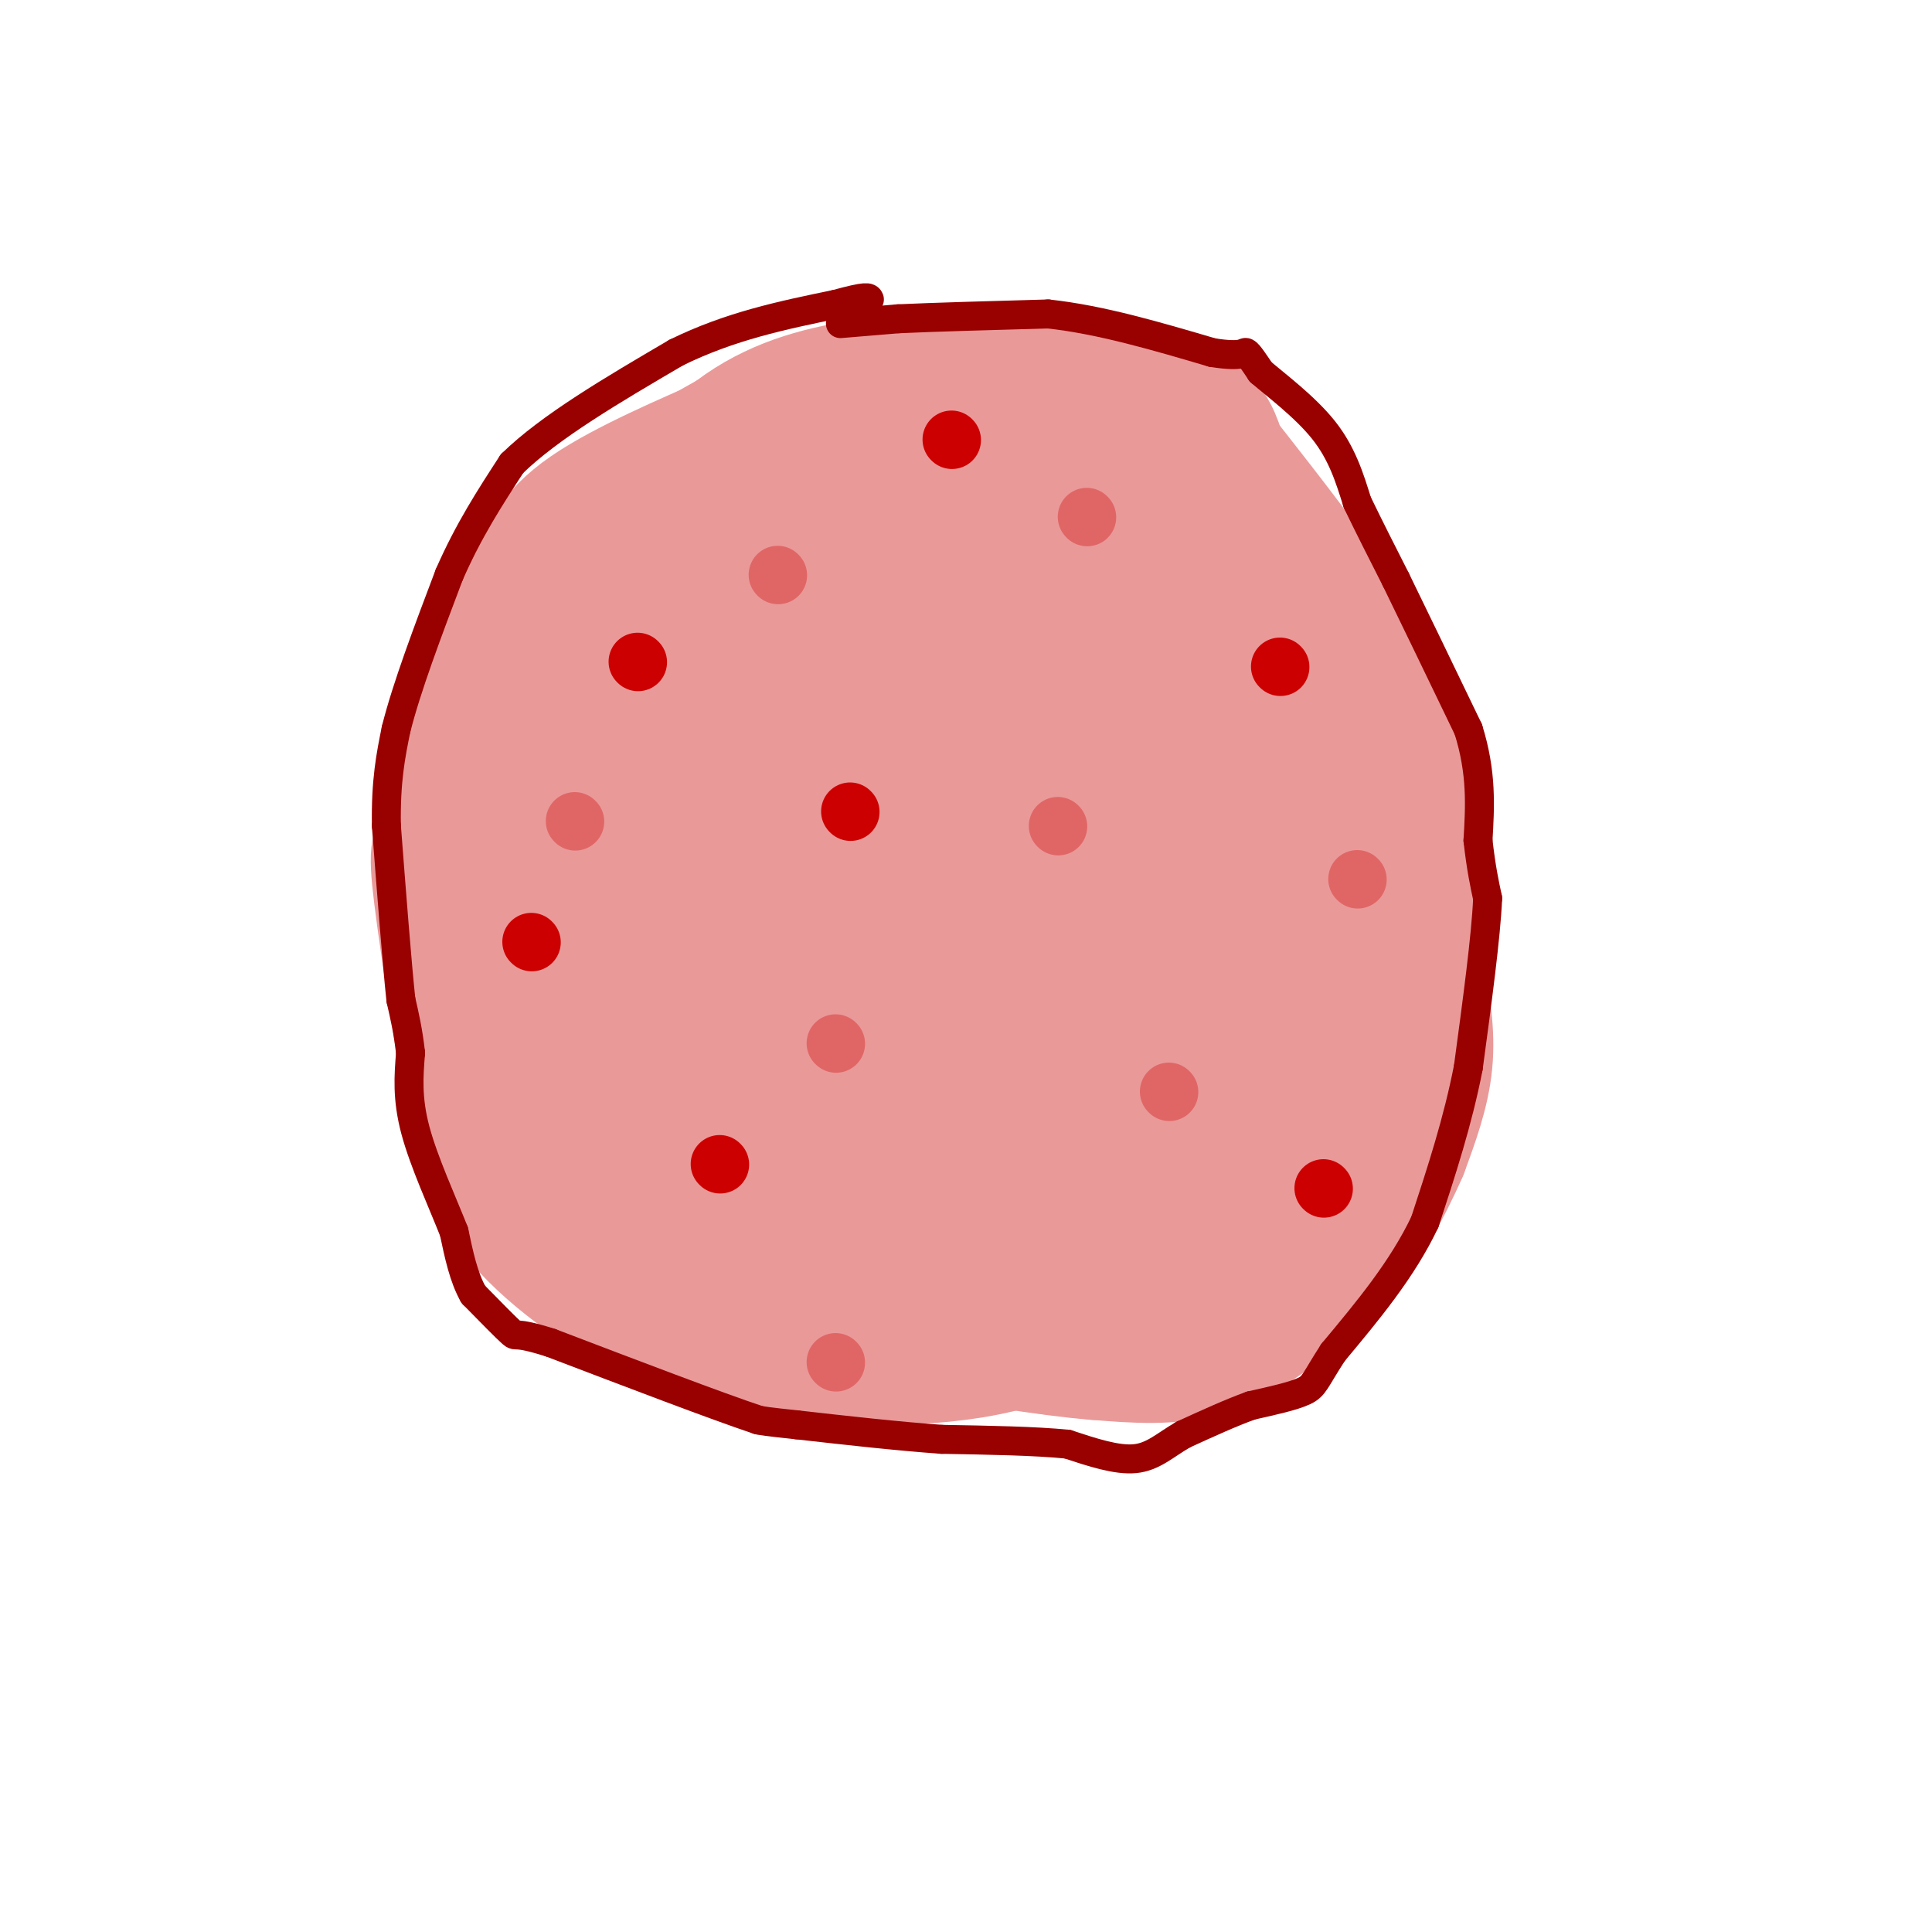 <svg viewBox='0 0 400 400' version='1.1' xmlns='http://www.w3.org/2000/svg' xmlns:xlink='http://www.w3.org/1999/xlink'><g fill='none' stroke='#ea9999' stroke-width='28' stroke-linecap='round' stroke-linejoin='round'><path d='M243,85c-12.250,-3.083 -24.500,-6.167 -35,-7c-10.500,-0.833 -19.250,0.583 -28,2'/><path d='M180,80c-9.156,1.289 -18.044,3.511 -26,9c-7.956,5.489 -14.978,14.244 -22,23'/><path d='M132,112c-7.333,9.400 -14.667,21.400 -19,33c-4.333,11.600 -5.667,22.800 -7,34'/><path d='M106,179c-0.988,10.798 0.042,20.792 0,26c-0.042,5.208 -1.155,5.631 -3,1c-1.845,-4.631 -4.423,-14.315 -7,-24'/><path d='M96,182c-1.400,-9.511 -1.400,-21.289 4,-33c5.400,-11.711 16.200,-23.356 27,-35'/><path d='M127,114c6.167,-8.464 8.083,-12.125 13,-16c4.917,-3.875 12.833,-7.964 15,-9c2.167,-1.036 -1.417,0.982 -5,3'/><path d='M150,92c-6.511,2.911 -20.289,8.689 -28,14c-7.711,5.311 -9.356,10.156 -11,15'/><path d='M111,121c-4.644,6.467 -10.756,15.133 -14,24c-3.244,8.867 -3.622,17.933 -4,27'/><path d='M93,172c-1.378,4.333 -2.822,1.667 -2,10c0.822,8.333 3.911,27.667 7,47'/><path d='M98,229c2.667,11.500 5.833,16.750 9,22'/><path d='M107,251c6.200,7.733 17.200,16.067 28,21c10.800,4.933 21.400,6.467 32,8'/><path d='M167,280c13.600,1.600 31.600,1.600 45,-3c13.400,-4.600 22.200,-13.800 31,-23'/><path d='M243,254c10.378,-6.956 20.822,-12.844 29,-20c8.178,-7.156 14.089,-15.578 20,-24'/><path d='M292,210c4.222,-9.200 4.778,-20.200 3,-32c-1.778,-11.800 -5.889,-24.400 -10,-37'/><path d='M285,141c-7.333,-14.167 -20.667,-31.083 -34,-48'/><path d='M251,93c-5.644,-8.756 -2.756,-6.644 -1,-4c1.756,2.644 2.378,5.822 3,9'/><path d='M253,98c4.022,5.756 12.578,15.644 19,29c6.422,13.356 10.711,30.178 15,47'/><path d='M287,174c3.500,12.167 4.750,19.083 6,26'/><path d='M293,200c1.600,7.689 2.600,13.911 2,20c-0.600,6.089 -2.800,12.044 -5,18'/><path d='M290,238c-3.267,7.600 -8.933,17.600 -13,23c-4.067,5.400 -6.533,6.200 -9,7'/><path d='M268,268c-4.378,3.489 -10.822,8.711 -18,11c-7.178,2.289 -15.089,1.644 -23,1'/><path d='M227,280c-10.500,-0.833 -25.250,-3.417 -40,-6'/><path d='M187,274c-10.133,-0.978 -15.467,-0.422 -25,-3c-9.533,-2.578 -23.267,-8.289 -37,-14'/><path d='M125,257c-9.044,-6.622 -13.156,-16.178 -15,-22c-1.844,-5.822 -1.422,-7.911 -1,-10'/><path d='M109,225c-0.667,-4.500 -1.833,-10.750 -3,-17'/><path d='M106,208c-0.881,-5.238 -1.583,-9.833 -2,-13c-0.417,-3.167 -0.548,-4.905 3,-12c3.548,-7.095 10.774,-19.548 18,-32'/><path d='M125,151c7.667,-12.167 17.833,-26.583 28,-41'/><path d='M153,110c10.222,-8.956 21.778,-10.844 31,-12c9.222,-1.156 16.111,-1.578 23,-2'/><path d='M207,96c7.786,-1.238 15.750,-3.333 24,0c8.250,3.333 16.786,12.095 21,18c4.214,5.905 4.107,8.952 4,12'/><path d='M256,126c2.800,4.622 7.800,10.178 10,14c2.200,3.822 1.600,5.911 1,8'/><path d='M267,148c2.200,7.156 7.200,21.044 9,30c1.800,8.956 0.400,12.978 -1,17'/><path d='M275,195c-0.867,5.800 -2.533,11.800 -7,17c-4.467,5.200 -11.733,9.600 -19,14'/><path d='M249,226c-8.500,5.167 -20.250,11.083 -32,17'/><path d='M217,243c-9.022,3.844 -15.578,4.956 -17,6c-1.422,1.044 2.289,2.022 6,3'/><path d='M206,252c3.733,1.667 10.067,4.333 3,5c-7.067,0.667 -27.533,-0.667 -48,-2'/><path d='M161,255c-10.167,-0.833 -11.583,-1.917 -13,-3'/><path d='M148,252c-5.214,-2.000 -11.750,-5.500 -17,-11c-5.250,-5.500 -9.214,-13.000 -11,-18c-1.786,-5.000 -1.393,-7.500 -1,-10'/><path d='M119,213c0.644,-10.400 2.756,-31.400 6,-43c3.244,-11.600 7.622,-13.800 12,-16'/><path d='M137,154c8.000,-8.500 22.000,-21.750 36,-35'/><path d='M173,119c11.167,-6.333 21.083,-4.667 31,-3'/><path d='M204,116c10.200,-0.511 20.200,-0.289 28,5c7.800,5.289 13.400,15.644 19,26'/><path d='M251,147c3.833,10.833 3.917,24.917 4,39'/><path d='M255,186c-0.133,10.689 -2.467,17.911 -10,24c-7.533,6.089 -20.267,11.044 -33,16'/><path d='M212,226c-11.202,7.024 -22.708,16.583 -34,20c-11.292,3.417 -22.369,0.690 -29,-2c-6.631,-2.690 -8.815,-5.345 -11,-8'/><path d='M138,236c-4.655,-5.964 -10.792,-16.875 -12,-28c-1.208,-11.125 2.512,-22.464 5,-28c2.488,-5.536 3.744,-5.268 5,-5'/><path d='M136,175c4.644,-5.444 13.756,-16.556 27,-24c13.244,-7.444 30.622,-11.222 48,-15'/><path d='M211,136c10.222,-2.867 11.778,-2.533 14,4c2.222,6.533 5.111,19.267 8,32'/><path d='M233,172c-0.826,7.091 -6.892,8.818 -8,8c-1.108,-0.818 2.740,-4.182 5,-5c2.260,-0.818 2.931,0.909 2,3c-0.931,2.091 -3.466,4.545 -6,7'/><path d='M226,185c-2.711,5.044 -6.489,14.156 -7,18c-0.511,3.844 2.244,2.422 5,1'/><path d='M224,204c5.800,-1.000 17.800,-4.000 21,-4c3.200,0.000 -2.400,3.000 -8,6'/><path d='M237,206c-6.844,3.067 -19.956,7.733 -30,10c-10.044,2.267 -17.022,2.133 -24,2'/><path d='M183,218c-6.167,-0.167 -9.583,-1.583 -13,-3'/><path d='M170,215c-2.834,-0.620 -3.419,-0.671 -4,-6c-0.581,-5.329 -1.156,-15.935 -1,-21c0.156,-5.065 1.045,-4.590 5,-6c3.955,-1.410 10.978,-4.705 18,-8'/><path d='M188,174c6.204,-1.783 12.715,-2.241 16,-2c3.285,0.241 3.346,1.180 3,6c-0.346,4.820 -1.099,13.520 -4,19c-2.901,5.480 -7.951,7.740 -13,10'/><path d='M190,207c-2.202,1.905 -1.208,1.667 -3,1c-1.792,-0.667 -6.369,-1.762 -4,-9c2.369,-7.238 11.685,-20.619 21,-34'/><path d='M204,165c4.867,-7.022 6.533,-7.578 4,-7c-2.533,0.578 -9.267,2.289 -16,4'/><path d='M192,162c-9.378,2.400 -24.822,6.400 -34,13c-9.178,6.600 -12.089,15.800 -15,25'/><path d='M143,200c-3.844,5.400 -5.956,6.400 -2,10c3.956,3.600 13.978,9.800 24,16'/><path d='M165,226c6.711,4.400 11.489,7.400 14,8c2.511,0.600 2.756,-1.200 3,-3'/></g>
<g fill='none' stroke='#990000' stroke-width='6' stroke-linecap='round' stroke-linejoin='round'><path d='M174,67c0.000,0.000 12.000,-1.000 12,-1'/><path d='M186,66c7.167,-0.333 19.083,-0.667 31,-1'/><path d='M217,65c10.833,1.167 22.417,4.583 34,8'/><path d='M251,73c6.711,1.067 6.489,-0.267 7,0c0.511,0.267 1.756,2.133 3,4'/><path d='M261,77c3.044,2.622 9.156,7.178 13,12c3.844,4.822 5.422,9.911 7,15'/><path d='M281,104c2.500,5.167 5.250,10.583 8,16'/><path d='M289,120c3.833,7.833 9.417,19.417 15,31'/><path d='M304,151c2.833,9.000 2.417,16.000 2,23'/><path d='M306,174c0.667,5.833 1.333,8.917 2,12'/><path d='M308,186c-0.333,7.833 -2.167,21.417 -4,35'/><path d='M304,221c-2.167,11.167 -5.583,21.583 -9,32'/><path d='M295,253c-4.667,9.833 -11.833,18.417 -19,27'/><path d='M276,280c-3.800,5.844 -3.800,6.956 -6,8c-2.200,1.044 -6.600,2.022 -11,3'/><path d='M259,291c-4.167,1.500 -9.083,3.750 -14,6'/><path d='M245,297c-3.778,2.178 -6.222,4.622 -10,5c-3.778,0.378 -8.889,-1.311 -14,-3'/><path d='M221,299c-6.667,-0.667 -16.333,-0.833 -26,-1'/><path d='M195,298c-9.333,-0.667 -19.667,-1.833 -30,-3'/><path d='M165,295c-6.333,-0.667 -7.167,-0.833 -8,-1'/><path d='M157,294c-8.500,-2.833 -25.750,-9.417 -43,-16'/><path d='M114,278c-8.111,-2.578 -6.889,-1.022 -8,-2c-1.111,-0.978 -4.556,-4.489 -8,-8'/><path d='M98,268c-2.000,-3.500 -3.000,-8.250 -4,-13'/><path d='M94,255c-2.356,-5.978 -6.244,-14.422 -8,-21c-1.756,-6.578 -1.378,-11.289 -1,-16'/><path d='M85,218c-0.500,-4.500 -1.250,-7.750 -2,-11'/><path d='M83,207c-0.833,-7.833 -1.917,-21.917 -3,-36'/><path d='M80,171c-0.167,-9.333 0.917,-14.667 2,-20'/><path d='M82,151c2.167,-8.667 6.583,-20.333 11,-32'/><path d='M93,119c4.000,-9.167 8.500,-16.083 13,-23'/><path d='M106,96c7.833,-7.667 20.917,-15.333 34,-23'/><path d='M140,73c11.167,-5.500 22.083,-7.750 33,-10'/><path d='M173,63c6.667,-1.833 6.833,-1.417 7,-1'/></g>
<g fill='none' stroke='#e06666' stroke-width='12' stroke-linecap='round' stroke-linejoin='round'><path d='M161,119c0.000,0.000 0.100,0.100 0.1,0.1'/><path d='M219,171c0.000,0.000 0.100,0.100 0.1,0.1'/><path d='M173,216c0.000,0.000 0.100,0.100 0.1,0.1'/><path d='M242,226c0.000,0.000 0.100,0.100 0.1,0.1'/><path d='M119,170c0.000,0.000 0.100,0.100 0.1,0.1'/><path d='M225,107c0.000,0.000 0.100,0.100 0.1,0.1'/><path d='M173,282c0.000,0.000 0.100,0.100 0.1,0.1'/><path d='M281,182c0.000,0.000 0.100,0.100 0.1,0.1'/></g>
<g fill='none' stroke='#cc0000' stroke-width='12' stroke-linecap='round' stroke-linejoin='round'><path d='M110,195c0.000,0.000 0.100,0.100 0.1,0.1'/><path d='M176,168c0.000,0.000 0.100,0.100 0.1,0.1'/><path d='M265,138c0.000,0.000 0.100,0.100 0.1,0.1'/><path d='M197,91c0.000,0.000 0.100,0.100 0.1,0.1'/><path d='M149,241c0.000,0.000 0.100,0.100 0.1,0.1'/><path d='M274,246c0.000,0.000 0.100,0.100 0.1,0.1'/><path d='M132,137c0.000,0.000 0.100,0.100 0.1,0.1'/></g>
</svg>
